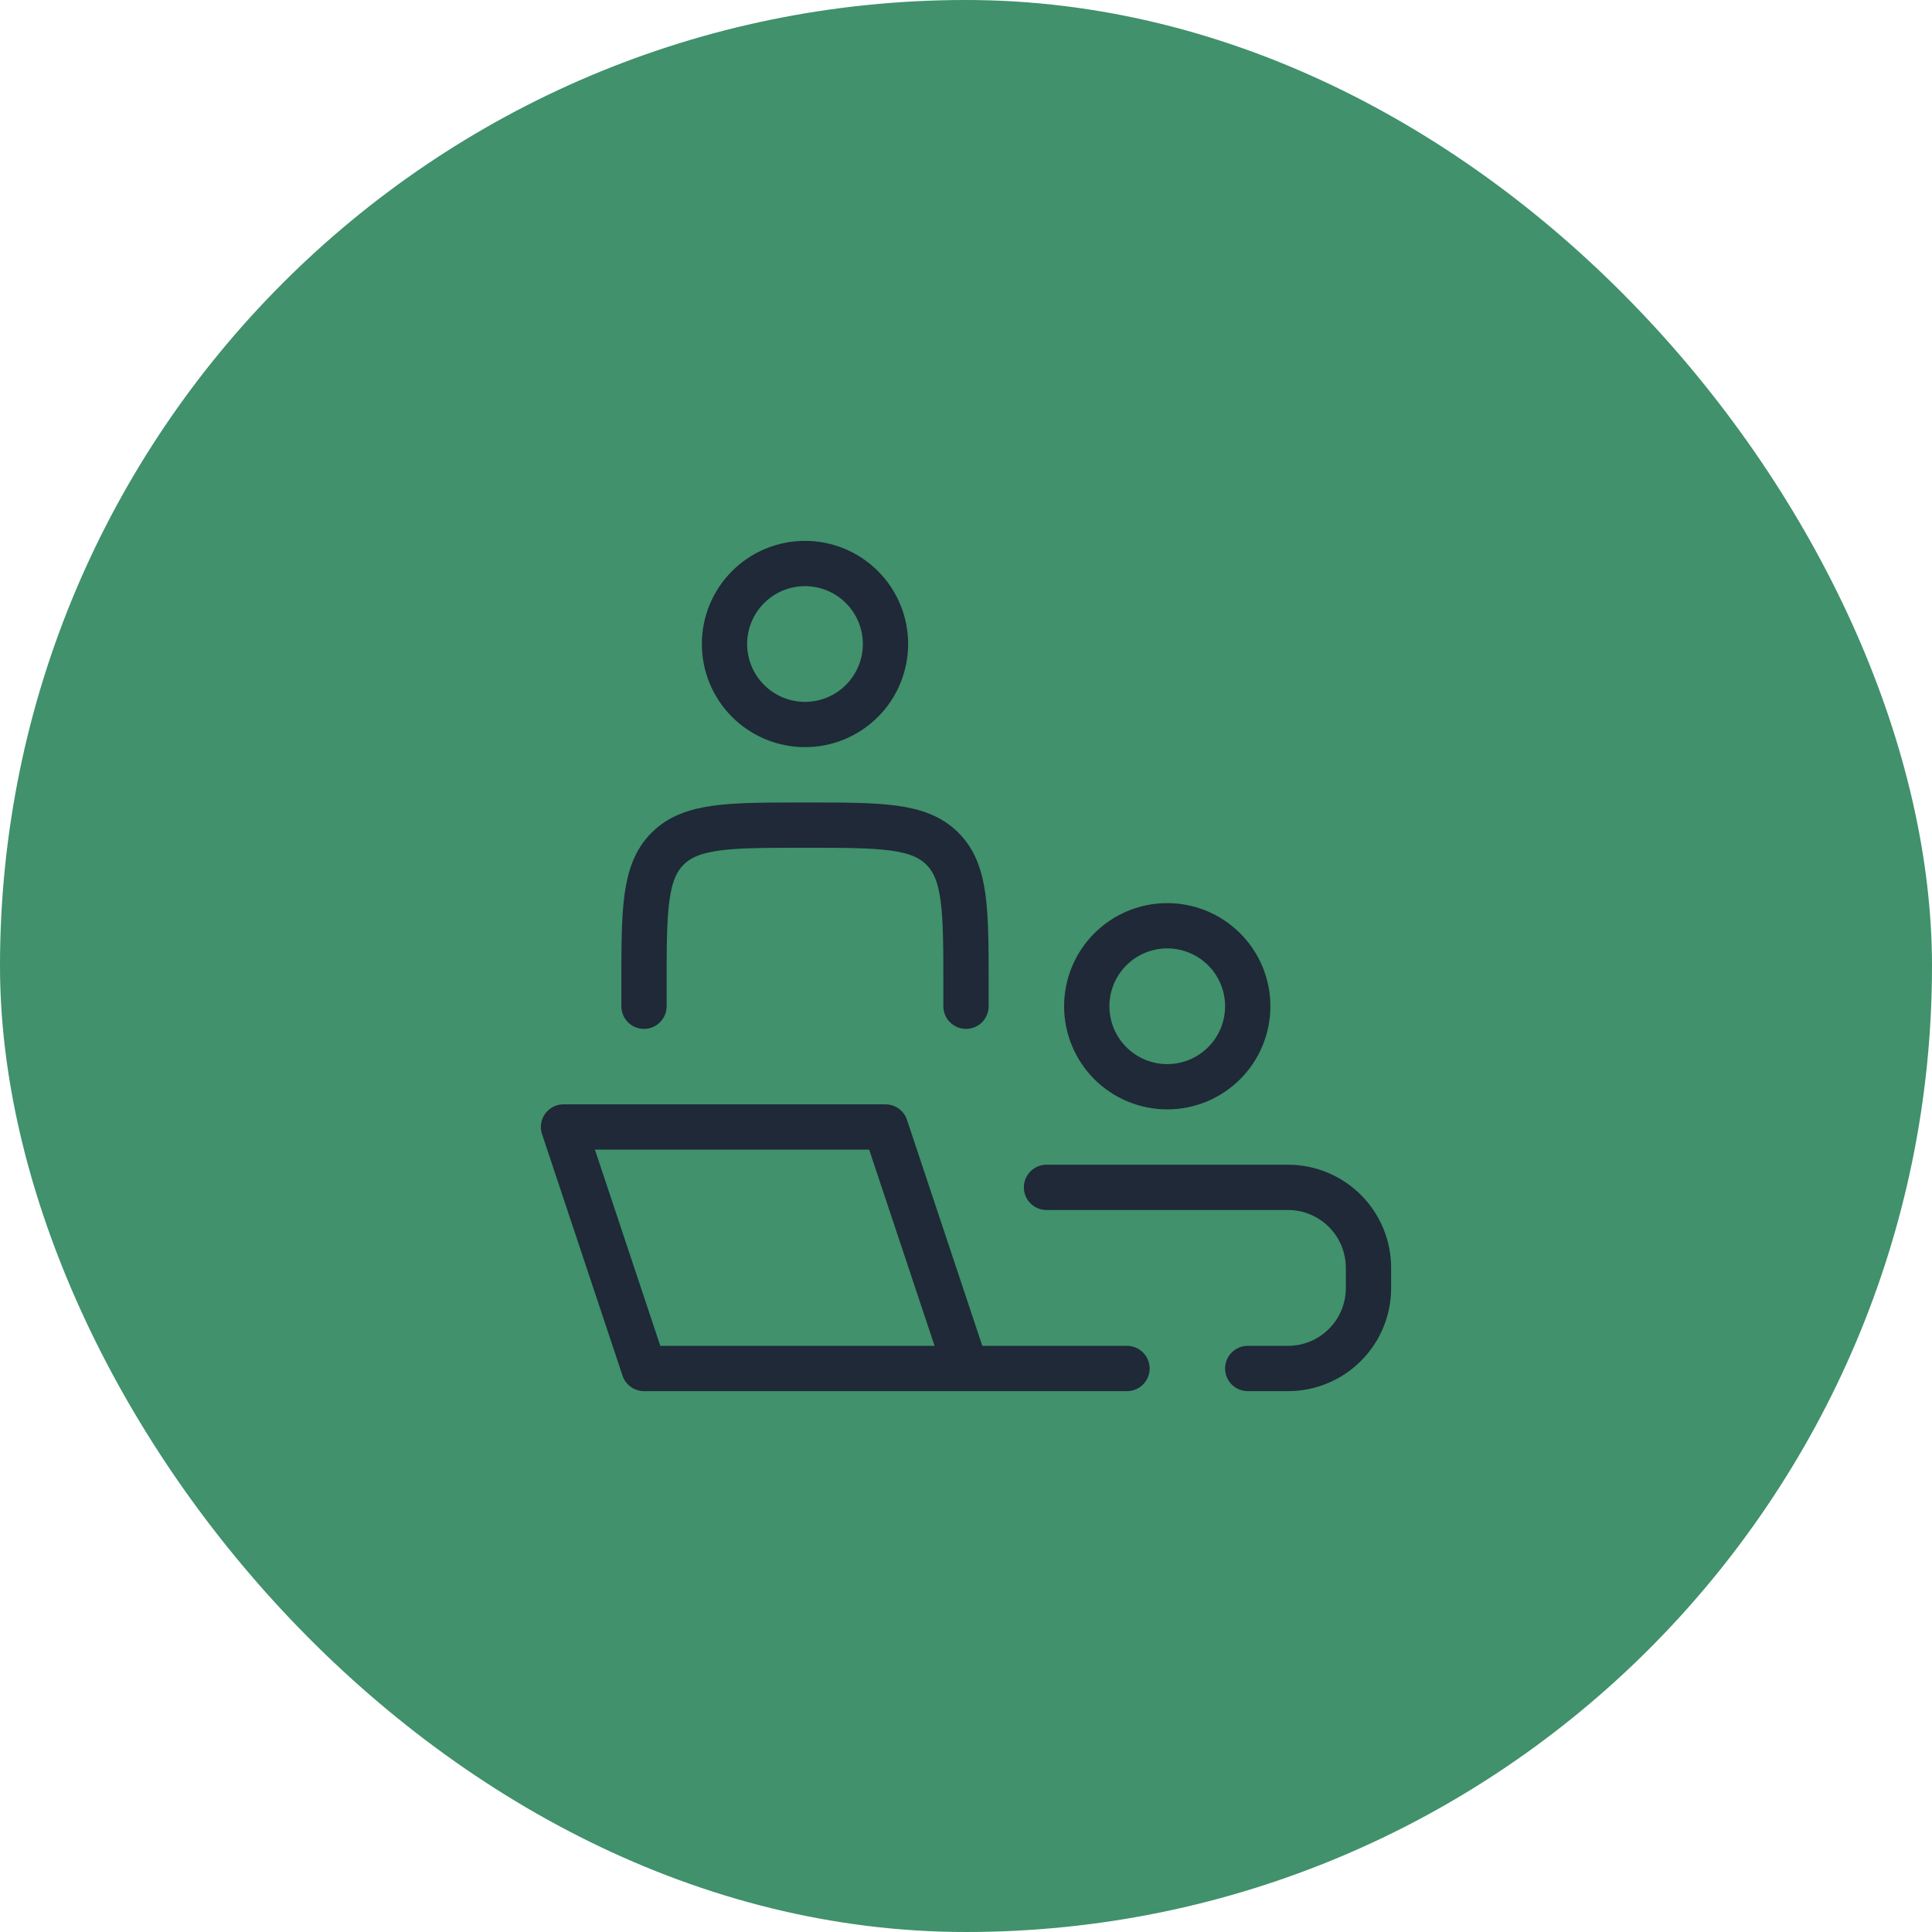 <svg width="64" height="64" viewBox="0 0 64 64" fill="none" xmlns="http://www.w3.org/2000/svg">
<rect width="64" height="64" rx="32" fill="#40916C"/>
<g clip-path="url(#clip0_146_10687)">
<path d="M32 45.333L29.333 37.333H18.667L21.333 45.333H32ZM32 45.333H37.333M32 33.333V32.667C32 30.152 32 28.896 31.219 28.115C30.437 27.333 29.181 27.333 26.667 27.333C24.152 27.333 22.896 27.333 22.115 28.115C21.333 28.896 21.333 30.152 21.333 32.667V33.333M34.667 39.333H42.667C43.374 39.333 44.052 39.614 44.552 40.114C45.053 40.615 45.333 41.293 45.333 42V42.667C45.333 43.374 45.053 44.052 44.552 44.552C44.052 45.053 43.374 45.333 42.667 45.333H41.333M41.333 33.333C41.333 34.041 41.053 34.719 40.552 35.219C40.052 35.719 39.374 36 38.667 36C37.959 36 37.281 35.719 36.781 35.219C36.281 34.719 36 34.041 36 33.333C36 32.626 36.281 31.948 36.781 31.448C37.281 30.948 37.959 30.667 38.667 30.667C39.374 30.667 40.052 30.948 40.552 31.448C41.053 31.948 41.333 32.626 41.333 33.333ZM29.333 21.333C29.333 22.041 29.052 22.719 28.552 23.219C28.052 23.719 27.374 24 26.667 24C25.959 24 25.281 23.719 24.781 23.219C24.281 22.719 24 22.041 24 21.333C24 20.626 24.281 19.948 24.781 19.448C25.281 18.948 25.959 18.667 26.667 18.667C27.374 18.667 28.052 18.948 28.552 19.448C29.052 19.948 29.333 20.626 29.333 21.333Z" stroke="#1F2937" stroke-width="1.5" stroke-linecap="round" stroke-linejoin="round"/>
</g>
<defs>
<clipPath id="clip0_146_10687">
<rect width="32" height="32" fill="white" transform="translate(16 16)"/>
</clipPath>
</defs>
</svg>
